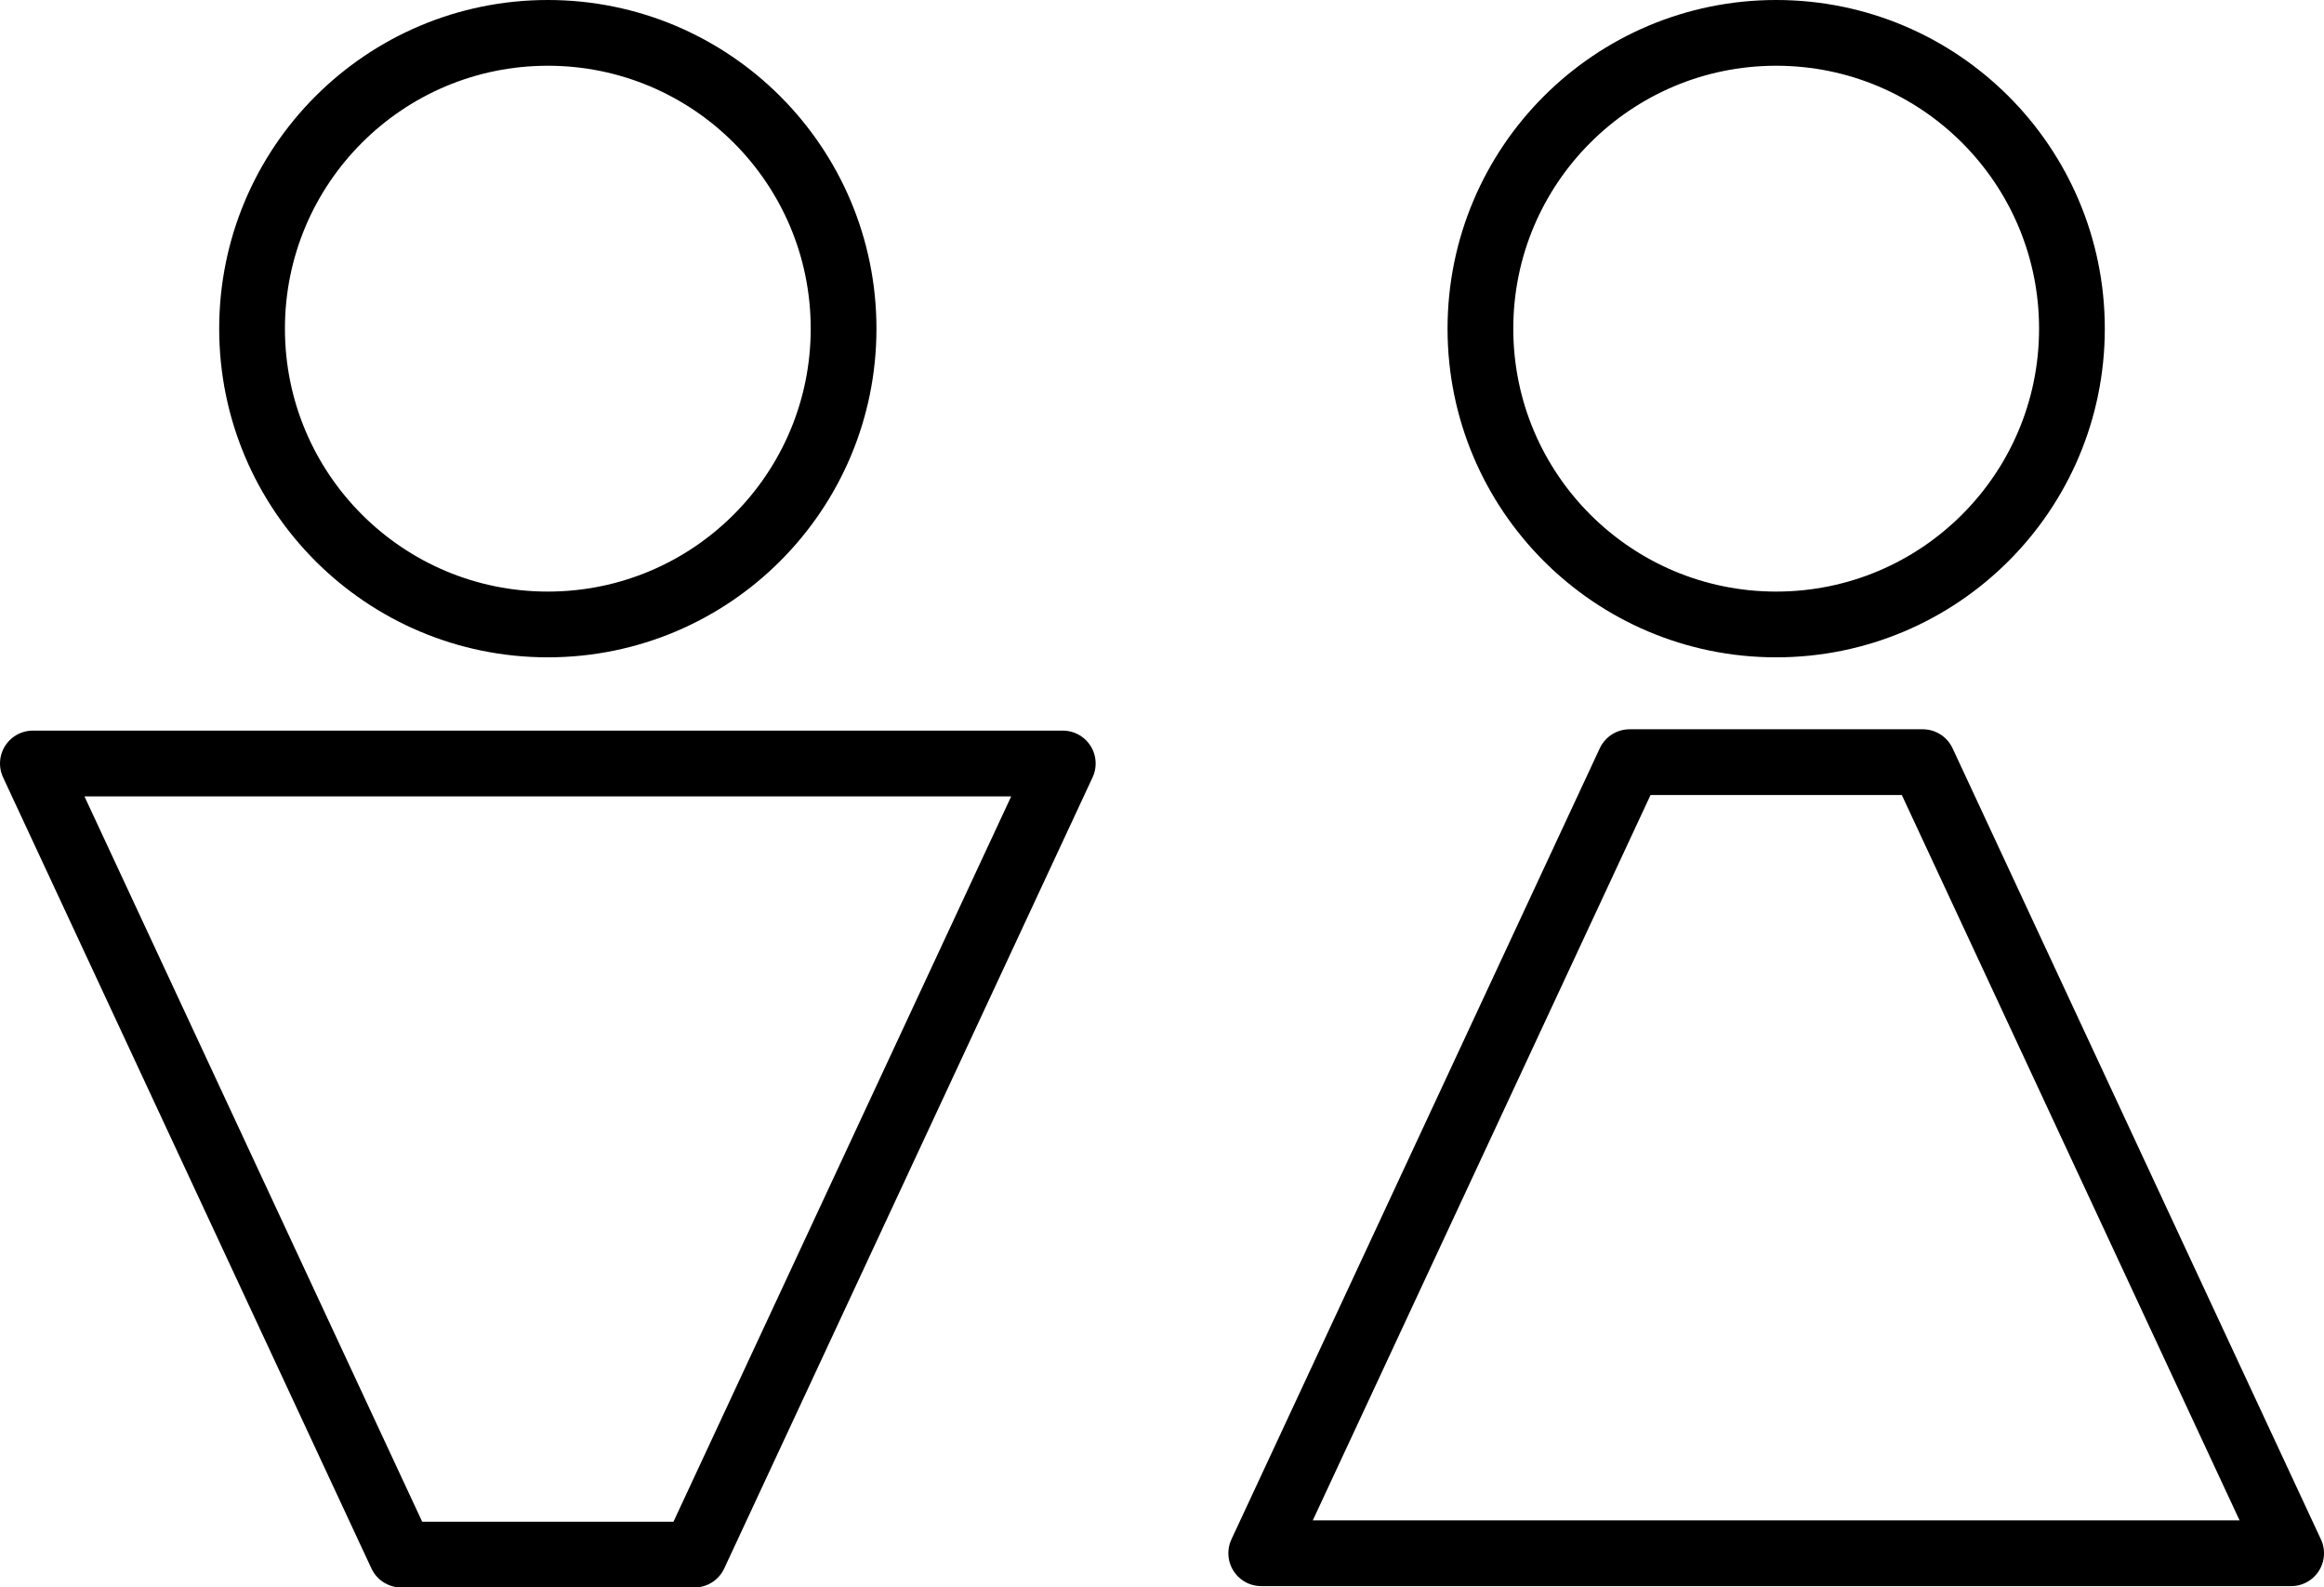 <?xml version="1.0" encoding="UTF-8" standalone="no"?>
<svg
   xmlns:dc="http://purl.org/dc/elements/1.1/"
   xmlns:cc="http://creativecommons.org/ns#"
   xmlns:rdf="http://www.w3.org/1999/02/22-rdf-syntax-ns#"
   xmlns:svg="http://www.w3.org/2000/svg"
   xmlns="http://www.w3.org/2000/svg"
   xmlns:sodipodi="http://sodipodi.sourceforge.net/DTD/sodipodi-0.dtd"
   xmlns:inkscape="http://www.inkscape.org/namespaces/inkscape"
   sodipodi:docname="sex-01.svg"
   inkscape:version="1.0 (4035a4fb49, 2020-05-01)"
   id="svg1500"
   version="1.1"
   viewBox="0 0 106.056 72.436"
   height="72.436mm"
   width="106.056mm">
  <defs
     id="defs1494">
    <inkscape:path-effect
       hide_knots="false"
       only_selected="false"
       apply_with_radius="true"
       apply_no_radius="true"
       use_knot_distance="true"
       flexible="false"
       chamfer_steps="1"
       radius="1"
       mode="IF"
       method="auto"
       unit="px"
       satellites_param="IF,0,0,1,0,0.265,0,1 @ IF,0,0,1,0,0.265,0,1 @ IF,0,0,1,0,0.265,0,1 @ IF,0,0,1,0,0.265,0,1 @ IF,0,0,1,0,0.265,0,1 @ IF,0,0,1,0,0.265,0,1 @ IF,0,0,1,0,0.265,0,1 @ IF,0,0,1,0,0.265,0,1"
       lpeversion="1"
       is_visible="true"
       id="path-effect854"
       effect="fillet_chamfer" />
    <inkscape:path-effect
       hide_knots="false"
       only_selected="false"
       apply_with_radius="true"
       apply_no_radius="true"
       use_knot_distance="true"
       flexible="false"
       chamfer_steps="1"
       radius="1"
       mode="F"
       method="auto"
       unit="px"
       satellites_param="F,0,0,1,0,0.265,0,1 @ F,0,0,1,0,0.265,0,1 @ F,0,0,1,0,0.265,0,1 @ F,0,0,1,0,0.265,0,1"
       lpeversion="1"
       is_visible="true"
       id="path-effect852"
       effect="fillet_chamfer" />
    <inkscape:path-effect
       hide_knots="false"
       only_selected="false"
       apply_with_radius="true"
       apply_no_radius="true"
       use_knot_distance="true"
       flexible="false"
       chamfer_steps="1"
       radius="1"
       mode="F"
       method="auto"
       unit="px"
       satellites_param="F,0,0,1,0,0,0,1 @ F,0,0,1,0,0,0,1 @ F,0,0,1,0,0,0,1 @ F,0,0,1,0,0,0,1"
       lpeversion="1"
       is_visible="true"
       id="path-effect850"
       effect="fillet_chamfer" />
  </defs>
  <sodipodi:namedview
     inkscape:snap-center="true"
     inkscape:snap-object-midpoints="true"
     inkscape:guide-bbox="true"
     showguides="true"
     inkscape:window-maximized="1"
     inkscape:window-y="-9"
     inkscape:window-x="-9"
     inkscape:window-height="1001"
     inkscape:window-width="1920"
     showgrid="false"
     inkscape:document-rotation="0"
     inkscape:current-layer="layer1"
     inkscape:document-units="mm"
     inkscape:cy="139.15272"
     inkscape:cx="-113.5975"
     inkscape:zoom="0.49497475"
     inkscape:pageshadow="2"
     inkscape:pageopacity="0.0"
     borderopacity="1.0"
     bordercolor="#666666"
     pagecolor="#ffffff"
     id="base">
    <sodipodi:guide
       id="guide886"
       orientation="1,0"
       position="25,19.549" />
    <sodipodi:guide
       id="guide888"
       orientation="1,0"
       position="81.056,19.609" />
    <sodipodi:guide
       id="guide890"
       orientation="0,-1"
       position="25,57.438" />
  </sodipodi:namedview>
  <g
     transform="translate(-3379.21,-89.787)"
     id="layer1"
     inkscape:groupmode="layer"
     inkscape:label="Layer 1">
    <circle
       r="13.497"
       cy="104.784"
       cx="3404.21"
       id="path841"
       style="fill:none;fill-opacity:1;fill-rule:evenodd;stroke:#000000;stroke-width:3;stroke-miterlimit:22.926;stroke-dasharray:none;stroke-opacity:1" />
    <path
       inkscape:transform-center-x="9.7682022e-06"
       d="m 3380.71,124.625 16.81,36.098 h 13.38 l 16.81,-36.098 z"
       inkscape:transform-center-y="8.4105007"
       style="fill:none;fill-opacity:1;fill-rule:evenodd;stroke:#000000;stroke-width:3;stroke-linecap:butt;stroke-linejoin:round;stroke-miterlimit:22.926;stroke-dasharray:none;paint-order:normal;stroke-opacity:1"
       id="path843" />
    <path
       inkscape:transform-center-x="9.7682017e-06"
       id="path843-2"
       style="fill:none;fill-opacity:1;fill-rule:evenodd;stroke:#000000;stroke-width:3;stroke-linecap:butt;stroke-linejoin:round;stroke-miterlimit:22.926;stroke-dasharray:none;paint-order:normal;stroke-opacity:1"
       inkscape:transform-center-y="-8.4105007"
       d="m 3436.766,160.662 16.81,-36.098 h 13.38 l 16.81,36.098 z" />
    <circle
       style="fill:none;fill-opacity:1;fill-rule:evenodd;stroke:#000000;stroke-width:3;stroke-miterlimit:22.926;stroke-dasharray:none;stroke-opacity:1"
       id="path841-6"
       cx="3460.266"
       cy="104.784"
       r="13.497" />
  </g>
</svg>
